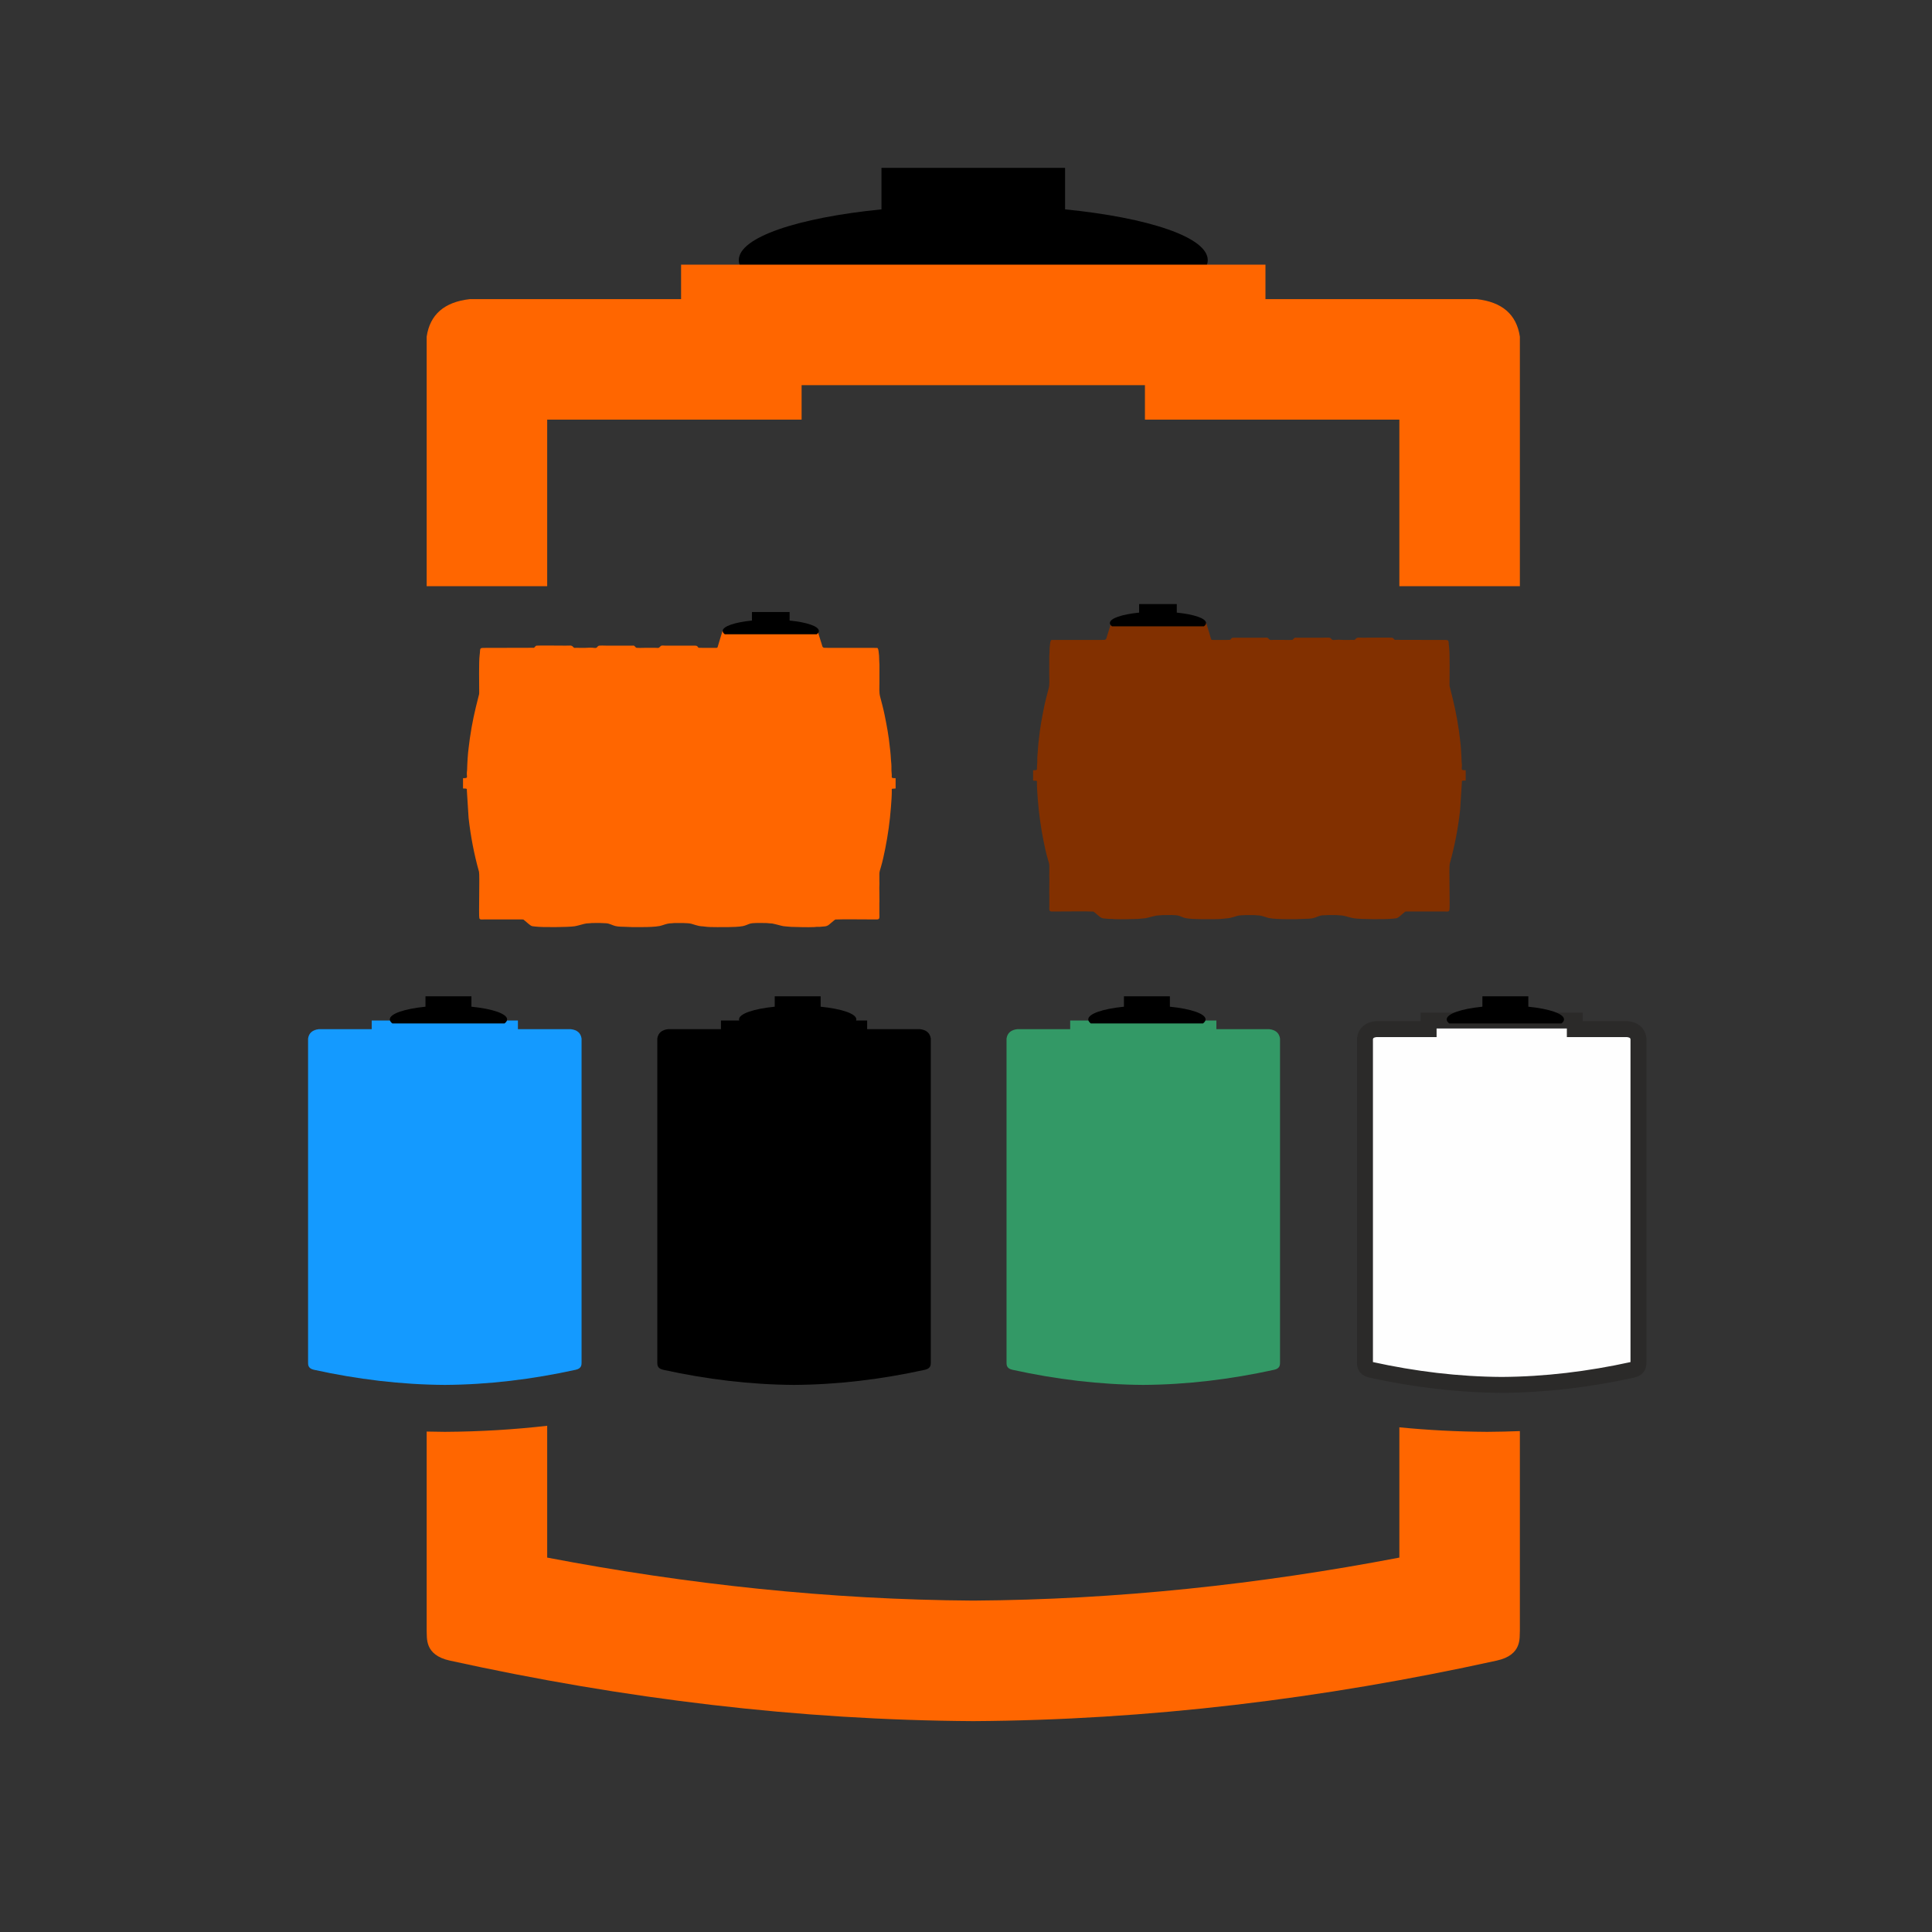 <?xml version="1.0" encoding="UTF-8"?>
<!DOCTYPE svg PUBLIC "-//W3C//DTD SVG 1.1//EN" "http://www.w3.org/Graphics/SVG/1.1/DTD/svg11.dtd">
<!-- Creator: CorelDRAW 2019 (64-Bit) -->
<svg xmlns="http://www.w3.org/2000/svg" xml:space="preserve" width="30.335mm" height="30.335mm" version="1.1" style="shape-rendering:geometricPrecision; text-rendering:geometricPrecision; image-rendering:optimizeQuality; fill-rule:evenodd; clip-rule:evenodd"
viewBox="0 0 3033.5 3033.5"
 xmlns:xlink="http://www.w3.org/1999/xlink">
 <rect x="0" y="0" width="3033.5" height="3033.5" fill="#333333" stroke="none"/>
 <defs>
  <style type="text/css">
   <![CDATA[
    .str0 {stroke:#2B2A29;stroke-width:25;stroke-miterlimit:22.926}
    .fil4 {fill:#FEFEFE}
    .fil0 {fill:black}
    .fil2 {fill:#149AFF}
    .fil3 {fill:#339966}
    .fil5 {fill:#823000}
    .fil1 {fill:#FF6600}
   ]]>
  </style>
 </defs>
 <g id="Слой_x0020_1">
  <g id="_1869913670464">
   <path class="fil0" d="M1880.38 433.74c10.35,-7.99 15.95,-16.51 15.95,-25.3 0,-35.81 -92.34,-66.53 -224.02,-79.73l0 -65.19 -288.3 0 0 65.19c-131.66,13.2 -224.01,43.92 -224.01,79.73 0,8.79 5.59,17.31 15.94,25.3l704.44 0z"/>
   <g>
    <g>
     <path class="fil1" d="M1134.34 990.71c-0.46,2.3 -1.32,4.32 -1.96,6.61 -0.7,2.45 -1.26,4.41 -2.05,6.77l-3.4 11.4c-0.52,1.51 -0.8,1.61 -2.12,1.73l-26.05 -0.03c-4.86,0.06 -1.25,-3.53 -8.14,-3.45l-46.21 0c-1.85,0 -4.95,-0.49 -6.45,0.25 -0.52,0.26 -1.2,1.1 -1.65,1.53 -0.05,0.05 -0.13,0.11 -0.18,0.16 -2.55,2.5 -2.33,1.43 -6.83,1.5l-16.55 -0.01c-0.99,0.04 -12.59,0.34 -13.71,-0.13 -0.5,-0.21 -1.37,-1.18 -1.79,-1.62 -1.96,-2.06 -1.31,-1.71 -5.03,-1.68l-39.85 0c-2.78,0 -11.28,-0.55 -12.93,0.48 -1.34,0.84 -1.93,2.58 -3.39,2.97 -1.73,0.47 -3.79,-0.02 -5.63,-0.17 -5.76,-0.47 -11.27,0.56 -16.45,0.21l-9.59 -0.07c-2.92,0.1 -2.74,0.45 -4.64,-1.57 -2.62,-2.76 -4.45,-1.85 -11.2,-1.85 -7.13,0 -43.82,-0.4 -46.18,0.03 -1.79,0.32 -2.24,2.16 -3.64,3.06 -0.96,0.62 -0.7,0.2 -1.9,0.26l-74.89 0.18c-10.14,0 -7.3,0.07 -8.91,12.25 -1.19,9.02 -0.69,45.45 -0.6,57.58 0.02,3.18 -0.4,3.74 -0.99,6.07 -6.13,24.04 -10.09,41.21 -13.72,66.33 -0.65,4.48 -1.04,8.57 -1.68,13.14 -1.56,11.2 -2.31,25.38 -2.65,36.84 -0.05,1.74 -0.32,1.76 -0.38,3.51 -0.24,8.23 2.5,8.82 -5.98,8.82l0 16.23c6.91,0 6.06,0.59 6.02,3.15l2.73 43.11c3.25,28.84 8.56,56.77 16.35,84.51 1.3,4.66 -0.65,69.27 0.51,72.84 0.9,2.77 3.72,1.99 7.19,1.99l59.61 -0.02c2.27,-0.02 2.32,0.09 3.53,1.06 3.29,2.64 6.59,5.87 10.05,8.28 2.44,1.7 3.91,1.32 7.36,1.82 10.43,1.49 53.01,1.07 62.03,-0.45 2.98,-0.51 4.69,-1.05 7.44,-1.74 5.08,-1.26 9.3,-2.97 15.38,-2.95 2.05,0.01 2.4,-0.32 4.22,-0.37 7.49,-0.23 15.07,-0.18 22.56,0.38 5.14,0.38 9.24,3.06 14.04,4.3 5.25,1.35 11.61,1.03 17.01,1.32l8.82 0.36c6.11,0 12.22,0 18.34,0 6.99,0 18.98,-0.34 25.78,-1.72 2.18,-0.45 5.03,-1.47 7.06,-2.12 3.87,-1.24 7.22,-2.11 11.6,-2.14 1.96,-0.02 2.25,-0.36 4.21,-0.38 5.94,-0.08 21.57,-0.3 26.7,1.18 2.53,0.74 4.55,1.39 7.04,2.13 8.09,2.4 8.63,1.4 15.85,2.49 6.67,1.01 29.05,0.53 36.12,0.56 5.62,0.02 15.99,-0.42 21.48,-1.45 3.42,-0.64 7.02,-2.17 10.26,-3.49 5.44,-2.24 19.06,-1.37 26.1,-1.42 2.01,-0.01 2.74,0.22 4.25,0.34 7.32,0.6 4.63,-0.03 11.97,1.79 2.42,0.6 4.79,1.15 7.28,1.88 2.54,0.74 4.88,1.14 7.87,1.3 2.43,0.13 6.03,0.63 8.47,0.71 11.4,0.34 24.51,0.77 36.36,0.33 1.95,-0.07 1.52,-0.27 3.47,-0.34 1.53,-0.06 3.11,0.05 4.62,0.01l8.43 -0.75c5.23,-0.46 7.71,-3.92 11.46,-6.87 1.19,-0.94 4.16,-3.68 5.23,-3.94 2.11,-0.52 60.91,-0.12 64.1,-0.09 5.45,0.06 5.01,-1.61 4.83,-9.14l0 -16.55c0.01,-0.57 0.12,-1.41 0.1,-2.17l-0.08 -15.41c-0.27,-4.1 -0.05,-8.43 0.08,-12.78 0.05,-1.5 -0.04,-2.97 -0.09,-4.42l0 -10.48c0,-0.08 -0.01,-0.18 -0.01,-0.25 -0.13,-3.55 1.26,-7.21 2.26,-10.58 2.8,-9.44 5.05,-19.97 6.98,-29.69 4.24,-21.26 7.17,-42.3 8.87,-64.49 0.51,-6.59 1.51,-19.43 1.38,-26.13 -0.05,-2.21 -0.52,-3 1.39,-3.19 0.76,-0.08 1.49,0.04 2.4,-0.07 0.75,-0.09 0.9,-0.25 2.21,-0.25l0 -16.23c-8.64,0 -5.22,-0.68 -6.25,-8.2 -0.56,-4.12 -0.11,-9.69 -0.46,-14 -0.36,-4.29 -0.91,-8.99 -1.04,-13.41 -0.14,-4.26 -0.99,-9.32 -1.38,-13.44 -1.64,-17.12 -4.8,-33.66 -8.11,-50.08 -1.96,-9.69 -4.6,-19.39 -7.09,-28.88 -1.75,-6.66 -1.06,-13.75 -1.06,-21.16 0,-9.76 0.03,-19.53 0.02,-29.29 -0.01,-2.38 -0.38,-3.91 -0.37,-6.68 0.01,-4.43 -0.28,-9.85 -0.95,-13.87 -0.52,-3.12 -0.43,-3.37 -1.87,-5.53l-82 -0.09c-1.69,-0.12 -3.46,0.11 -4.46,-2.32 -0.35,-0.85 -0.55,-1.89 -0.87,-3.01l-6.83 -21.76 -149.18 0.62z"/>
    </g>
    <path class="fil0" d="M1282.47 995.88c2.12,-1.64 3.27,-3.38 3.27,-5.19 0,-7.34 -18.94,-13.64 -45.95,-16.35l0 -13.37 -59.13 0 0 13.37c-27.01,2.71 -45.95,9.01 -45.95,16.35 0,1.81 1.15,3.55 3.27,5.19l144.49 0z"/>
   </g>
   <g>
    <g>
     <path class="fil2" d="M500.68 1615.92c-10.01,1.13 -15.67,6.04 -16.96,14.75l0 508.23c0.19,2.77 -1.01,9.58 9.07,11.8 68.54,15.08 137.09,23.37 205.63,23.78 68.55,-0.41 137.09,-8.7 205.63,-23.78 10.09,-2.22 8.89,-9.03 9.08,-11.8l0 -508.23c-1.29,-8.71 -6.95,-13.62 -16.97,-14.75l-82.97 0 0 -13.55 -114.77 0 -114.77 0 0 13.55 -82.97 0z"/>
     <path class="fil0" d="M792.25 1606.93c2.58,-2 3.98,-4.13 3.98,-6.33 0,-8.95 -23.09,-16.64 -56.04,-19.94l0 -16.31 -72.12 0 0 16.31c-32.94,3.3 -56.04,10.99 -56.04,19.94 0,2.2 1.4,4.33 3.99,6.33l176.23 0z"/>
    </g>
    <g>
     <path class="fil0" d="M1049.02 1615.92c-10.02,1.13 -15.68,6.04 -16.97,14.75l0 508.23c0.2,2.77 -1.01,9.58 9.08,11.8 68.54,15.08 137.08,23.37 205.63,23.78 68.55,-0.41 137.09,-8.7 205.63,-23.78 10.09,-2.22 8.88,-9.03 9.07,-11.8l0 -508.23c-1.29,-8.71 -6.94,-13.62 -16.96,-14.75l-82.97 0 0 -13.55 -114.77 0 -114.77 0 0 13.55 -82.97 0z"/>
     <path class="fil0" d="M1340.58 1606.93c2.59,-2 3.99,-4.13 3.99,-6.33 0,-8.95 -23.1,-16.64 -56.04,-19.94l0 -16.31 -72.12 0 0 16.31c-32.94,3.3 -56.04,10.99 -56.04,19.94 0,2.2 1.39,4.33 3.98,6.33l176.23 0z"/>
    </g>
    <g>
     <path class="fil3" d="M1597.36 1615.92c-10.02,1.13 -15.68,6.04 -16.97,14.75l0 508.23c0.19,2.77 -1.01,9.58 9.07,11.8 68.55,15.08 137.09,23.37 205.64,23.78 68.54,-0.41 137.08,-8.7 205.63,-23.78 10.08,-2.22 8.88,-9.03 9.07,-11.8l0 -508.23c-1.29,-8.71 -6.95,-13.62 -16.96,-14.75l-82.97 0 0 -13.55 -114.77 0 -114.77 0 0 13.55 -82.97 0z"/>
     <path class="fil0" d="M1888.92 1606.93c2.59,-2 3.99,-4.13 3.99,-6.33 0,-8.95 -23.1,-16.64 -56.04,-19.94l0 -16.31 -72.13 0 0 16.31c-32.93,3.3 -56.04,10.99 -56.04,19.94 0,2.2 1.4,4.33 3.99,6.33l176.23 0z"/>
    </g>
    <g>
     <path class="fil4 str0" d="M2160.17 1615.92c-10.02,1.13 -15.68,6.04 -16.97,14.75l0 508.23c0.19,2.77 -1.01,9.58 9.07,11.8 68.55,15.08 137.09,23.37 205.64,23.78 68.54,-0.41 137.08,-8.7 205.63,-23.78 10.08,-2.22 8.88,-9.03 9.07,-11.8l0 -508.23c-1.29,-8.71 -6.95,-13.62 -16.96,-14.75l-82.97 0 0 -13.55 -114.77 0 -114.77 0 0 13.55 -82.97 0z"/>
     <path class="fil0" d="M2451.73 1606.93c2.59,-2 3.99,-4.13 3.99,-6.33 0,-8.95 -23.1,-16.64 -56.04,-19.94l0 -16.31 -72.13 0 0 16.31c-32.93,3.3 -56.04,10.99 -56.04,19.94 0,2.2 1.4,4.33 3.99,6.33l176.23 0z"/>
    </g>
   </g>
   <path class="fil1" d="M737.73 469.67c-40.04,4.5 -62.66,24.13 -67.81,58.95l0 391.82 189.24 0 0 -261.53 399.47 0 0 -54.15 539.07 0 0 54.15 399.47 0 0 261.53 189.24 0 0 -391.82c-5.16,-34.82 -27.77,-54.45 -67.81,-58.95l-331.66 0 0 -54.15 -458.78 0 -458.77 0 0 54.15 -331.66 0zm-67.81 1778.06l0 312.45c0.76,11.09 -4.04,38.29 36.27,47.15 273.99,60.31 547.97,93.45 821.97,95.06 274.01,-1.61 547.99,-34.75 821.98,-95.06 40.31,-8.86 35.5,-36.06 36.27,-47.15l0 -313.18c-16.86,0.66 -33.84,1.07 -51.01,1.17l-0.75 0c-46.98,-0.27 -92.8,-2.71 -137.48,-7.1l0 204.55c-220.55,42.2 -444.22,66.13 -669.01,67.53 -224.8,-1.4 -448.46,-25.33 -669,-67.53l0 -206.96c-51.88,5.93 -105.27,9.2 -160.31,9.51l-0.75 0c-9.45,-0.05 -18.82,-0.21 -28.18,-0.44z"/>
   <g>
    <g>
     <path class="fil5" d="M1894.03 978.25c0.47,2.3 1.32,4.32 1.97,6.61 0.69,2.45 1.25,4.4 2.04,6.76l3.41 11.41c0.51,1.51 0.79,1.61 2.11,1.73l26.06 -0.03c4.85,0.06 1.24,-3.53 8.13,-3.45l46.21 0c1.85,0 4.95,-0.49 6.45,0.25 0.52,0.26 1.2,1.1 1.65,1.53 0.05,0.05 0.13,0.11 0.18,0.16 2.56,2.5 2.33,1.43 6.83,1.5l16.56 -0.01c0.98,0.04 12.58,0.34 13.7,-0.13 0.5,-0.21 1.37,-1.18 1.79,-1.62 1.96,-2.06 1.31,-1.71 5.03,-1.68l39.85 0c2.78,0 11.28,-0.55 12.93,0.48 1.34,0.84 1.94,2.57 3.39,2.97 1.73,0.47 3.79,-0.02 5.64,-0.17 5.76,-0.47 11.26,0.56 16.44,0.21l9.6 -0.07c2.91,0.1 2.73,0.45 4.64,-1.57 2.61,-2.76 4.44,-1.85 11.19,-1.85 7.13,0 43.82,-0.4 46.18,0.03 1.8,0.32 2.24,2.15 3.65,3.06 0.96,0.62 0.7,0.2 1.89,0.26l74.89 0.18c10.14,0 7.3,0.07 8.91,12.24 1.2,9.03 0.69,45.45 0.61,57.59 -0.03,3.18 0.39,3.74 0.99,6.07 6.12,24.04 10.08,41.21 13.72,66.33 0.65,4.48 1.03,8.57 1.67,13.14 1.56,11.2 2.31,25.38 2.65,36.84 0.06,1.74 0.33,1.76 0.38,3.5 0.25,8.24 -2.49,8.83 5.98,8.83l0 16.22c-6.91,0 -6.06,0.6 -6.01,3.16l-2.74 43.11c-3.24,28.84 -8.56,56.77 -16.34,84.51 -1.31,4.66 0.64,69.27 -0.52,72.84 -0.9,2.77 -3.72,1.99 -7.18,1.99l-59.62 -0.02c-2.27,-0.02 -2.32,0.09 -3.53,1.06 -3.28,2.64 -6.59,5.86 -10.05,8.28 -2.43,1.69 -3.91,1.32 -7.36,1.81 -10.42,1.49 -53.01,1.08 -62.03,-0.45 -2.98,-0.5 -4.68,-1.04 -7.44,-1.73 -5.08,-1.26 -9.3,-2.97 -15.38,-2.95 -2.05,0.01 -2.4,-0.32 -4.21,-0.37 -7.5,-0.23 -15.08,-0.18 -22.57,0.38 -5.14,0.38 -9.23,3.06 -14.04,4.3 -5.24,1.35 -11.61,1.03 -17.01,1.32l-8.82 0.36c-6.11,0 -12.22,0 -18.33,0 -7,0 -18.99,-0.34 -25.79,-1.73 -2.18,-0.44 -5.03,-1.46 -7.06,-2.11 -3.87,-1.24 -7.22,-2.11 -11.6,-2.15 -1.96,-0.01 -2.24,-0.35 -4.21,-0.38 -5.94,-0.07 -21.57,-0.29 -26.7,1.19 -2.53,0.74 -4.54,1.39 -7.04,2.13 -8.09,2.4 -8.63,1.4 -15.85,2.49 -6.67,1.01 -29.05,0.53 -36.12,0.56 -5.61,0.02 -15.99,-0.42 -21.47,-1.45 -3.43,-0.64 -7.02,-2.17 -10.26,-3.5 -5.45,-2.23 -19.06,-1.37 -26.11,-1.41 -2.01,-0.01 -2.74,0.22 -4.24,0.34 -7.32,0.6 -4.64,-0.03 -11.98,1.79 -2.42,0.6 -4.79,1.15 -7.28,1.88 -2.53,0.74 -4.88,1.14 -7.87,1.3 -2.43,0.13 -6.03,0.63 -8.46,0.71 -11.41,0.34 -24.52,0.77 -36.36,0.33 -1.96,-0.07 -1.52,-0.27 -3.48,-0.34 -1.52,-0.06 -3.1,0.05 -4.62,0.01l-8.43 -0.75c-5.23,-0.46 -7.71,-3.93 -11.46,-6.87 -1.19,-0.94 -4.15,-3.68 -5.23,-3.94 -2.11,-0.52 -60.91,-0.12 -64.1,-0.09 -5.45,0.06 -5,-1.61 -4.83,-9.14l0 -16.55c0,-0.57 -0.11,-1.41 -0.09,-2.17l0.08 -15.41c0.26,-4.1 0.04,-8.43 -0.09,-12.78 -0.04,-1.5 0.04,-2.97 0.09,-4.42l0 -10.48c0,-0.08 0.01,-0.18 0.01,-0.25 0.13,-3.55 -1.26,-7.21 -2.26,-10.58 -2.8,-9.44 -5.04,-19.97 -6.98,-29.69 -4.23,-21.26 -7.16,-42.3 -8.87,-64.49 -0.5,-6.59 -1.51,-19.43 -1.38,-26.13 0.05,-2.21 0.53,-3 -1.39,-3.19 -0.76,-0.08 -1.49,0.04 -2.4,-0.07 -0.74,-0.09 -0.9,-0.26 -2.21,-0.26l0 -16.22c8.64,0 5.22,-0.68 6.25,-8.21 0.56,-4.12 0.11,-9.68 0.47,-13.99 0.35,-4.29 0.9,-8.99 1.04,-13.42 0.13,-4.25 0.98,-9.31 1.37,-13.43 1.64,-17.12 4.8,-33.66 8.12,-50.08 1.95,-9.69 4.59,-19.39 7.08,-28.88 1.75,-6.66 1.06,-13.75 1.06,-21.16 0,-9.76 -0.03,-19.53 -0.01,-29.29 0,-2.38 0.37,-3.91 0.36,-6.68 -0.01,-4.43 0.28,-9.85 0.95,-13.87 0.52,-3.12 0.43,-3.37 1.87,-5.53l82 -0.09c1.69,-0.12 3.46,0.11 4.46,-2.32 0.35,-0.85 0.55,-1.89 0.88,-3.01l6.82 -21.76 149.18 0.62z"/>
    </g>
    <path class="fil0" d="M1745.91 983.42c-2.13,-1.64 -3.27,-3.39 -3.27,-5.19 0,-7.34 18.93,-13.64 45.94,-16.35l0 -13.37 59.14 0 0 13.37c27,2.71 45.94,9.01 45.94,16.35 0,1.8 -1.14,3.55 -3.27,5.19l-144.48 0z"/>
   </g>
  </g>
 </g>
</svg>

